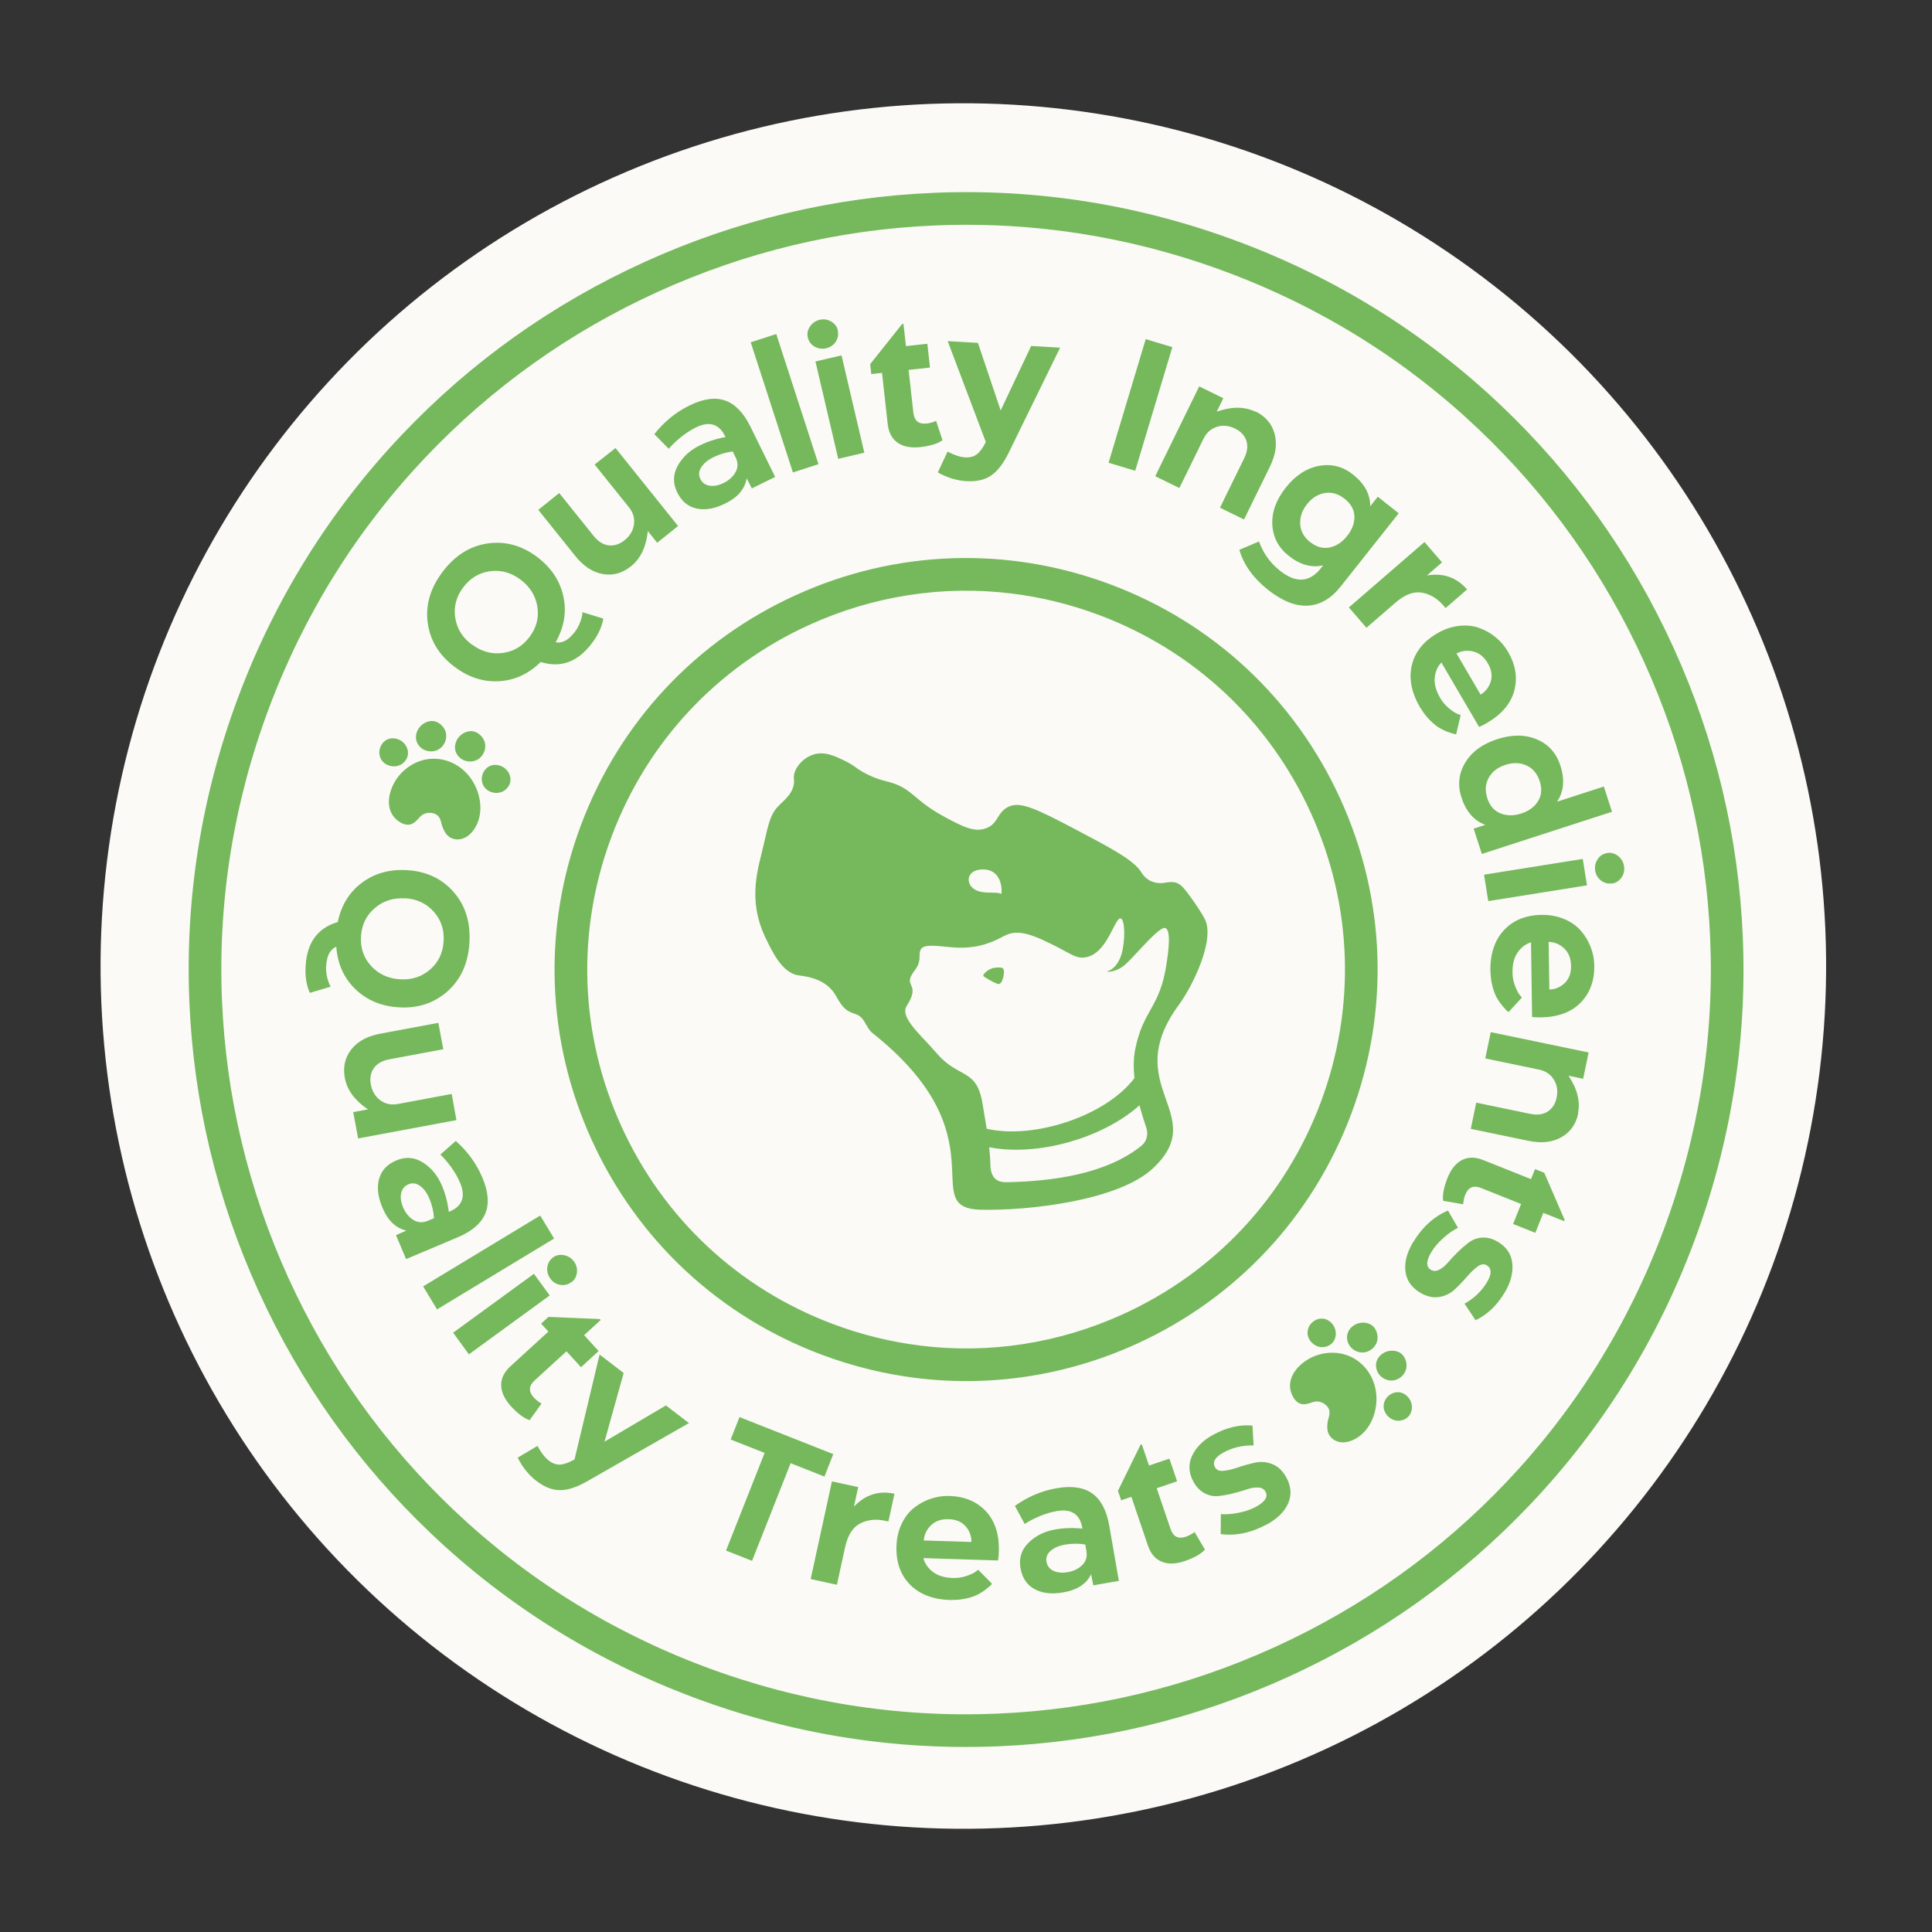<svg xmlns="http://www.w3.org/2000/svg" width="262" height="262" viewBox="0 0 262 262" fill="none"><rect x="0" y="0" width="262" height="262" fill="#333333" stroke="none"/><circle cx="130.64" cy="131.005" r="117" transform="rotate(7.046 130.64 131.005)" fill="#FCFAF7"></circle><g clip-path="url(#clip0_719_6490)"><path d="M63.715 99.156C61.89 99.341 60.909 101.69 62.498 102.872C63.172 103.373 64.157 103.405 64.863 102.95C65.567 102.494 65.944 101.582 65.765 100.764C65.569 99.865 64.665 99.061 63.716 99.157L63.715 99.156ZM110.458 46.999C110.945 47.281 111.477 47.361 112.058 47.224C112.616 47.093 113.048 46.788 113.346 46.323C113.645 45.856 113.729 45.346 113.601 44.799L113.629 44.817C113.504 44.282 113.192 43.876 112.707 43.595C112.221 43.313 111.701 43.242 111.155 43.371C110.598 43.502 110.166 43.805 109.843 44.278C109.522 44.749 109.421 45.241 109.541 45.752C109.668 46.298 109.972 46.72 110.458 47.001L110.458 46.999ZM110.995 62.95L105.272 45.298L101.806 46.421L107.528 64.072L110.995 62.948L110.995 62.95ZM81.743 77.846C83.12 78.087 84.397 77.738 85.572 76.794C86.874 75.749 87.632 74.153 87.849 72.019L89.121 73.604L91.954 71.332L83.47 60.756L80.64 62.996L85.296 68.799C85.859 69.5 86.091 70.273 85.972 71.115C85.856 71.958 85.428 72.676 84.689 73.267C84.005 73.814 83.291 74.044 82.546 73.953C81.8 73.863 81.115 73.439 80.509 72.684L75.839 66.864L72.997 69.144L78.01 75.392C79.129 76.785 80.368 77.602 81.745 77.846L81.743 77.846ZM58.42 97.782C56.594 97.966 55.615 100.316 57.204 101.498C57.877 101.999 58.864 102.032 59.568 101.576C60.273 101.12 60.65 100.208 60.471 99.39C60.275 98.491 59.371 97.687 58.422 97.782L58.42 97.782ZM92.229 59.372C92.912 58.801 93.619 58.337 94.364 57.97C96.219 57.059 97.564 57.489 98.388 59.271C97.154 59.488 95.986 59.866 94.886 60.407C93.555 61.062 92.562 61.98 91.907 63.161C91.252 64.342 91.234 65.548 91.837 66.774C92.435 67.99 93.313 68.717 94.476 68.964C95.64 69.211 96.91 68.99 98.303 68.305C100.037 67.465 101.021 66.317 101.255 64.861L101.956 66.234L105.121 64.678L101.765 57.856C100.842 55.98 99.701 54.799 98.347 54.319C96.992 53.841 95.372 54.066 93.485 54.993C91.641 55.9 90.054 57.2 88.733 58.879L90.699 60.866C91.035 60.44 91.545 59.942 92.228 59.371L92.229 59.372ZM99.758 62.032C100.1 62.724 100.1 63.386 99.757 64.011C99.413 64.637 98.856 65.144 98.081 65.525L98.086 65.51C97.427 65.835 96.808 65.955 96.231 65.864C95.653 65.773 95.229 65.471 94.973 64.946C94.715 64.422 94.755 63.895 95.103 63.359C95.451 62.824 95.987 62.378 96.709 62.023C97.579 61.595 98.464 61.329 99.362 61.226L99.758 62.032ZM67.211 103.724C65.738 103.67 64.841 105.425 65.623 106.651C66.204 107.564 67.605 107.814 68.466 107.158C70.019 105.977 68.995 103.789 67.211 103.724ZM113.675 62.222L117.212 61.394L114.12 48.193L110.583 49.021L113.675 62.222ZM61.641 90.427C63.516 91.839 65.509 92.49 67.638 92.382C69.767 92.274 71.661 91.405 73.324 89.777C76.037 90.62 78.353 89.776 80.263 87.238C81.108 86.134 81.626 85.018 81.817 83.89L78.992 83.021C78.975 83.491 78.822 84.062 78.532 84.721C78.241 85.38 77.799 85.968 77.221 86.483C76.644 86.999 76.032 87.211 75.391 87.109L75.363 87.087C76.522 85.022 76.862 82.938 76.389 80.829C75.916 78.719 74.731 76.952 72.837 75.527C70.756 73.962 68.51 73.354 66.115 73.7C63.721 74.047 61.684 75.336 60.013 77.557C58.343 79.778 57.676 82.082 58.006 84.48C58.336 86.877 59.55 88.856 61.641 90.429L61.641 90.427ZM62.819 79.653C63.767 78.394 64.973 77.665 66.454 77.464C67.936 77.263 69.315 77.643 70.594 78.606C71.881 79.576 72.64 80.803 72.873 82.279C73.106 83.756 72.75 85.124 71.802 86.383C70.862 87.634 69.646 88.355 68.155 88.549C66.665 88.743 65.284 88.362 64.015 87.407L63.965 87.397C62.696 86.443 61.949 85.222 61.73 83.744C61.513 82.266 61.879 80.904 62.819 79.653ZM214.641 116.479L201.252 118.617L201.825 122.203L215.213 120.065L214.641 116.479ZM186.777 185.985C187.116 186.752 187.96 187.267 188.798 187.217C189.635 187.168 190.412 186.559 190.659 185.758C190.93 184.879 190.542 183.733 189.668 183.351C187.988 182.615 185.978 184.174 186.779 185.985L186.777 185.985ZM182.847 182.183C183.186 182.949 184.029 183.464 184.867 183.414C185.705 183.366 186.48 182.757 186.729 181.956C187 181.077 186.612 179.931 185.738 179.548C184.058 178.81 182.048 180.372 182.849 182.183L182.847 182.183ZM194.874 85.904C193.009 86.997 191.87 88.448 191.451 90.249C191.031 92.052 191.424 93.973 192.617 96.007L192.66 96.036C193.008 96.63 193.415 97.163 193.881 97.635C194.348 98.106 194.767 98.455 195.144 98.682C195.52 98.908 195.914 99.096 196.328 99.247C196.741 99.398 197.015 99.495 197.152 99.522C197.29 99.55 197.396 99.569 197.47 99.579L198.083 96.974L197.617 96.8C197.332 96.683 196.954 96.431 196.484 96.043C196.015 95.654 195.628 95.205 195.321 94.68C194.738 93.681 194.482 92.762 194.567 91.914C194.652 91.066 194.952 90.377 195.467 89.846L200.583 98.584C200.909 98.448 201.263 98.267 201.646 98.043C203.651 96.868 204.89 95.4 205.355 93.653C205.821 91.906 205.531 90.14 204.487 88.356C204.057 87.621 203.508 86.982 202.847 86.435C202.188 85.887 201.438 85.461 200.611 85.159C199.786 84.857 198.863 84.76 197.86 84.874C196.857 84.987 195.863 85.325 194.876 85.903L194.874 85.904ZM199.8 88.352C200.609 88.555 201.256 89.083 201.759 89.94C202.26 90.796 202.398 91.609 202.167 92.395C201.937 93.179 201.474 93.775 200.783 94.193L197.52 88.62C198.232 88.244 198.991 88.152 199.8 88.354L199.8 88.352ZM207.621 127.791L207.767 137.915C208.118 137.956 208.515 137.973 208.959 137.967C211.282 137.933 213.083 137.265 214.35 135.974C215.616 134.683 216.234 133.003 216.204 130.937C216.192 130.084 216.028 129.257 215.723 128.457C215.419 127.655 214.977 126.913 214.406 126.245C213.836 125.576 213.081 125.039 212.152 124.643C211.222 124.248 210.193 124.053 209.049 124.069C206.888 124.1 205.182 124.803 203.929 126.164C202.675 127.524 202.072 129.39 202.107 131.749L202.131 131.795C202.141 132.483 202.232 133.148 202.406 133.789C202.579 134.428 202.773 134.939 202.99 135.321C203.205 135.703 203.455 136.062 203.741 136.396C204.026 136.731 204.215 136.949 204.321 137.041C204.428 137.132 204.51 137.202 204.569 137.248L206.386 135.282L206.066 134.902C205.876 134.659 205.671 134.253 205.452 133.683C205.233 133.114 205.12 132.532 205.111 131.926C205.093 130.77 205.325 129.844 205.818 129.148C206.309 128.452 206.912 128 207.621 127.791ZM212.129 128.625C212.733 129.199 213.036 129.978 213.051 130.97C213.066 131.963 212.784 132.739 212.196 133.307C211.608 133.877 210.912 134.166 210.108 134.189L210.013 127.732C210.819 127.754 211.525 128.049 212.129 128.623L212.129 128.625ZM198.704 103.415C197.816 104.881 197.641 106.459 198.193 108.159C198.809 110.059 199.885 111.294 201.431 111.86L199.843 112.374L200.955 115.807L218.607 110.084L217.498 106.662L211.155 108.719C212.075 107.352 212.222 105.721 211.605 103.822C211.054 102.123 209.993 100.933 208.414 100.265C206.834 99.598 205.039 99.59 203.04 100.238C201.041 100.887 199.591 101.945 198.705 103.411L198.704 103.415ZM204.144 103.725C205.188 103.386 206.142 103.409 207.005 103.804C207.87 104.198 208.469 104.913 208.804 105.945C209.132 106.957 209.054 107.854 208.583 108.633C208.111 109.412 207.349 109.978 206.294 110.321C205.26 110.655 204.312 110.643 203.461 110.293C202.61 109.944 202.021 109.262 201.695 108.251C201.36 107.217 201.427 106.288 201.895 105.46C202.363 104.633 203.111 104.059 204.144 103.725ZM174.749 75.359C176.289 76.593 177.853 77.028 179.432 76.671L179.121 77.065C177.59 78.996 175.742 79.111 173.582 77.398C172.263 76.353 171.312 75.032 170.736 73.429L168.066 74.561C168.669 76.603 169.957 78.399 171.932 79.966C173.864 81.497 175.66 82.219 177.338 82.134C179.016 82.046 180.504 81.186 181.809 79.537L189.68 69.607L186.843 67.359L185.82 68.65C185.824 67.027 185.051 65.597 183.485 64.355C182.104 63.26 180.569 62.863 178.877 63.177C177.184 63.489 175.678 64.47 174.371 66.117C173.066 67.764 172.452 69.439 172.542 71.15C172.632 72.86 173.367 74.263 174.749 75.359ZM177.242 68.378C177.923 67.518 178.73 67.009 179.668 66.859C180.606 66.709 181.502 66.972 182.352 67.646C183.202 68.321 183.645 69.118 183.674 70.021C183.703 70.925 183.374 71.81 182.685 72.68C181.996 73.55 181.2 74.066 180.298 74.245C179.395 74.425 178.529 74.184 177.695 73.524L177.669 73.52C176.837 72.857 176.386 72.053 176.324 71.096C176.264 70.139 176.565 69.232 177.24 68.38L177.242 68.378ZM158.984 47.075L155.371 45.989L150.334 62.753L153.947 63.839L158.984 47.075ZM133.659 59.996C133.276 60.757 132.883 61.296 132.465 61.612C132.05 61.926 131.526 62.06 130.886 62.024C130.222 61.984 129.43 61.73 128.498 61.241L127.176 64.066C128.457 64.783 129.756 65.176 131.06 65.251C132.448 65.332 133.575 65.069 134.452 64.455C135.33 63.839 136.116 62.797 136.822 61.329L143.764 47.146L139.835 46.917L135.7 55.66L132.618 46.497L128.515 46.259L133.685 59.931L133.657 59.999L133.659 59.996ZM185.305 85.132L189.245 81.724C190.498 80.638 191.682 80.187 192.795 80.367C193.908 80.547 194.893 81.132 195.757 82.129L196.039 82.457L198.954 79.936C197.54 78.303 195.723 77.666 193.51 78.035L195.559 76.262L193.176 73.506L182.922 82.376L185.305 85.132ZM119.611 50.566L120.381 57.507C120.51 58.667 120.967 59.509 121.743 60.046C122.519 60.583 123.551 60.773 124.839 60.63C126.184 60.468 127.172 60.16 127.814 59.7L126.944 57.059L126.789 57.147C126.678 57.194 126.518 57.248 126.314 57.306C126.109 57.365 125.903 57.411 125.693 57.435C124.591 57.557 123.985 57.072 123.863 55.981L123.216 50.165L126.117 49.844L125.759 46.617L122.858 46.94L122.522 43.922L122.336 43.942L118.006 49.382L118.155 50.728L119.607 50.567L119.611 50.566ZM159.937 66.18L163.209 59.5C163.61 58.682 164.21 58.144 165.013 57.886C165.814 57.628 166.635 57.704 167.485 58.12C168.271 58.505 168.783 59.055 169.018 59.768C169.255 60.481 169.151 61.277 168.724 62.147L165.443 68.85L168.705 70.447L172.228 63.251C173.013 61.647 173.215 60.172 172.848 58.822C172.481 57.472 171.622 56.466 170.269 55.804L170.284 55.851C168.785 55.117 167.018 55.11 165.003 55.827L165.897 54.002L162.624 52.4L156.664 64.578L159.936 66.18L159.937 66.18ZM236.348 127.149C235.782 113.533 232.623 100.312 226.957 87.851C221.29 75.39 213.403 64.319 203.514 54.944C193.275 45.236 181.327 37.781 168.005 32.788C154.682 27.794 140.779 25.559 126.681 26.146C113.066 26.713 99.844 29.873 87.383 35.539C74.922 41.206 63.851 49.093 54.476 58.982C44.769 69.221 37.314 81.169 32.32 94.491C27.326 107.814 25.092 121.717 25.678 135.815C26.245 149.43 29.405 162.652 35.07 175.113C40.736 187.573 48.623 198.645 58.513 208.02C68.752 217.727 80.699 225.182 94.022 230.176C101.885 233.124 109.953 235.11 118.142 236.123C123.827 236.825 129.569 237.058 135.345 236.819C148.96 236.253 162.182 233.094 174.643 227.428C187.104 221.761 198.175 213.874 207.55 203.985C217.257 193.746 224.712 181.799 229.704 168.476C234.698 155.153 236.933 141.25 236.346 127.152L236.348 127.149ZM225.559 166.917C220.775 179.682 213.634 191.127 204.337 200.933C195.356 210.407 184.749 217.963 172.81 223.392C160.872 228.821 148.205 231.848 135.162 232.391C121.66 232.951 108.342 230.811 95.577 226.027C82.812 221.243 71.367 214.102 61.561 204.805C52.087 195.824 44.532 185.217 39.102 173.278C33.673 161.339 30.646 148.673 30.103 135.63C29.543 122.128 31.683 108.809 36.467 96.045C41.251 83.28 48.392 71.836 57.689 62.029C66.67 52.555 77.278 44.999 89.216 39.57C101.155 34.141 113.821 31.113 126.864 30.571C132.396 30.341 137.893 30.565 143.339 31.238C151.184 32.208 158.914 34.111 166.45 36.935C179.214 41.719 190.66 48.86 200.466 58.157C209.94 67.138 217.495 77.745 222.924 89.684C228.353 101.622 231.381 114.289 231.923 127.332C232.484 140.834 230.343 154.152 225.559 166.917ZM148.136 202.539C146.971 201.699 145.353 201.46 143.282 201.82C141.257 202.173 139.371 202.975 137.631 204.215L138.96 206.675C139.403 206.36 140.033 206.025 140.848 205.671C141.663 205.316 142.474 205.068 143.291 204.925C145.327 204.57 146.497 205.362 146.787 207.303C145.542 207.165 144.315 207.201 143.107 207.41C141.646 207.663 140.436 208.267 139.475 209.216C138.513 210.166 138.158 211.318 138.391 212.665C138.625 213.998 139.263 214.943 140.309 215.508C141.355 216.073 142.636 216.217 144.167 215.949C146.068 215.631 147.334 214.805 147.968 213.474L148.256 214.989L151.73 214.383L150.426 206.894C150.066 204.834 149.304 203.38 148.138 202.539L148.136 202.539ZM146.768 212.236C146.263 212.74 145.585 213.07 144.735 213.218L144.744 213.205C144.019 213.332 143.393 213.274 142.863 213.023C142.334 212.772 142.013 212.364 141.914 211.79C141.814 211.215 142 210.72 142.485 210.304C142.971 209.887 143.61 209.611 144.404 209.472C145.358 209.306 146.282 209.299 147.175 209.452L147.33 210.338C147.462 211.097 147.277 211.735 146.772 212.237L146.768 212.236ZM133.706 204.952C132.473 203.627 130.824 202.934 128.758 202.868C127.906 202.841 127.073 202.967 126.258 203.234C125.443 203.501 124.682 203.908 123.989 204.447C123.294 204.986 122.722 205.715 122.285 206.625C121.847 207.535 121.605 208.555 121.569 209.7C121.5 211.859 122.125 213.596 123.426 214.91C124.729 216.224 126.565 216.913 128.923 216.987L128.97 216.966C129.658 216.987 130.326 216.927 130.974 216.784C131.622 216.641 132.141 216.469 132.533 216.271C132.925 216.073 133.295 215.839 133.641 215.569C133.989 215.3 134.216 215.119 134.312 215.018C134.409 214.916 134.481 214.836 134.531 214.779L132.651 212.874L132.257 213.177C132.006 213.357 131.591 213.541 131.013 213.734C130.434 213.927 129.847 214.013 129.241 213.993C128.085 213.958 127.171 213.682 126.498 213.16C125.826 212.636 125.401 212.016 125.226 211.298L135.345 211.617C135.403 211.269 135.439 210.872 135.453 210.429C135.526 208.106 134.94 206.276 133.709 204.953L133.706 204.952ZM125.275 208.905C125.335 208.1 125.661 207.41 126.263 206.833C126.865 206.256 127.656 205.99 128.649 206.019C129.641 206.051 130.401 206.366 130.943 206.98C131.485 207.593 131.744 208.301 131.73 209.108L125.275 208.905ZM161.853 207.871C161.753 207.942 161.61 208.028 161.423 208.128C161.236 208.23 161.044 208.319 160.845 208.387C159.794 208.744 159.097 208.401 158.745 207.362L156.863 201.822L159.629 200.882L158.584 197.808L155.819 198.746L154.843 195.871L154.666 195.931L151.607 202.174L152.043 203.456L153.426 202.986L155.672 209.599C156.047 210.704 156.676 211.428 157.549 211.785C158.422 212.142 159.471 212.107 160.699 211.689C161.977 211.242 162.876 210.728 163.404 210.14L161.988 207.748L161.855 207.868L161.853 207.871ZM183.244 151.058C188.472 137.108 187.955 121.954 181.788 108.391C175.62 94.828 164.539 84.479 150.587 79.25C136.635 74.022 121.483 74.539 107.92 80.706C94.357 86.874 84.008 97.954 78.779 111.905C73.551 125.857 74.068 141.009 80.235 154.572C86.403 168.135 97.484 178.484 111.436 183.713C115.631 185.285 119.933 186.338 124.269 186.874C134.354 188.12 144.618 186.57 154.103 182.257C167.666 176.09 178.015 165.009 183.244 151.057L183.244 151.058ZM124.806 182.475C120.814 181.982 116.852 181.012 112.991 179.566C100.148 174.752 89.947 165.225 84.269 152.739C78.592 140.254 78.115 126.304 82.93 113.46C87.743 100.617 97.271 90.416 109.758 84.739C118.491 80.769 127.937 79.342 137.222 80.49C141.214 80.984 145.176 81.954 149.037 83.4C161.88 88.213 172.081 97.741 177.758 110.228C183.436 122.713 183.912 136.664 179.098 149.507C174.284 162.35 164.757 172.551 152.269 178.23C143.537 182.201 134.09 183.628 124.805 182.479L124.806 182.475ZM180.142 179.069C178.886 178.296 177.242 179.382 177.317 180.835C177.375 181.915 178.471 182.822 179.543 182.676C181.475 182.411 181.662 180.003 180.142 179.069ZM172.548 198.555C171.77 198.245 170.989 198.177 170.204 198.348C169.421 198.519 168.659 198.732 167.921 198.985C167.181 199.238 166.522 199.396 165.946 199.456C165.367 199.517 164.976 199.356 164.769 198.977C164.386 198.268 164.778 197.591 165.938 196.964C167.16 196.302 168.513 195.982 170.004 196.013L169.849 193.322C168.13 193.163 166.372 193.568 164.564 194.546C163.187 195.29 162.225 196.235 161.677 197.383C161.128 198.529 161.182 199.708 161.831 200.91C162.231 201.65 162.745 202.181 163.356 202.501C163.968 202.821 164.593 202.947 165.233 202.88C165.873 202.812 166.54 202.691 167.229 202.518C167.918 202.344 168.54 202.167 169.098 201.972C169.656 201.777 170.171 201.698 170.637 201.725C171.103 201.752 171.426 201.935 171.615 202.283C171.993 202.982 171.555 203.67 170.313 204.341C169.667 204.692 168.896 204.962 167.997 205.142C167.098 205.322 166.287 205.39 165.562 205.33L165.54 208.037C167.588 208.312 169.673 207.873 171.789 206.728L171.734 206.771C173.191 205.982 174.176 205.026 174.678 203.892C175.181 202.758 175.105 201.59 174.456 200.387C173.962 199.473 173.326 198.86 172.548 198.552L172.548 198.555ZM203.176 168.431C202.457 167.996 201.744 167.797 201.055 167.832C200.365 167.866 199.763 168.074 199.244 168.456C198.726 168.838 198.214 169.28 197.708 169.778C197.202 170.278 196.755 170.744 196.372 171.196C195.99 171.647 195.587 171.977 195.171 172.188C194.756 172.401 194.384 172.409 194.043 172.202C193.364 171.792 193.393 170.976 194.123 169.767C194.504 169.137 195.031 168.513 195.714 167.903C196.396 167.293 197.063 166.822 197.718 166.509L196.365 164.164C194.461 164.964 192.885 166.399 191.639 168.458L191.665 168.392C190.808 169.812 190.444 171.135 190.587 172.366C190.729 173.599 191.384 174.568 192.553 175.276C193.442 175.814 194.302 176.019 195.128 175.891C195.956 175.763 196.663 175.427 197.252 174.882C197.841 174.337 198.389 173.768 198.898 173.176C199.407 172.583 199.895 172.114 200.363 171.768C200.83 171.422 201.25 171.362 201.619 171.586C202.308 172.003 202.313 172.784 201.631 173.913C200.911 175.102 199.907 176.064 198.606 176.794L200.103 179.037C201.667 178.304 202.977 177.063 204.039 175.303C204.848 173.965 205.199 172.662 205.091 171.396C204.983 170.129 204.34 169.139 203.171 168.432L203.176 168.431ZM201.418 143.533L208.701 145.047C209.592 145.233 210.263 145.683 210.711 146.395C211.158 147.109 211.288 147.923 211.095 148.849C210.915 149.707 210.511 150.337 209.877 150.743C209.245 151.148 208.449 151.244 207.499 151.047L200.193 149.528L199.454 153.083L207.297 154.715C209.046 155.079 210.526 154.909 211.743 154.22C212.96 153.532 213.722 152.45 214.029 150.974L213.988 151.001C214.328 149.365 213.897 147.653 212.704 145.88L214.693 146.293L215.436 142.726L202.162 139.966L201.42 143.533L201.418 143.533ZM53.16 106.778C52.42 108.545 52.545 110.562 54.385 111.578C54.736 111.771 55.134 111.887 55.536 111.824C56.126 111.733 56.532 111.249 56.907 110.828C57.361 110.321 57.99 110.128 58.672 110.271C58.886 110.317 59.094 110.396 59.269 110.529C59.675 110.838 59.785 111.321 59.898 111.788C60.003 112.224 60.228 112.702 60.494 113.067C61.135 113.947 62.358 114.061 63.301 113.46C64.243 112.861 64.888 111.661 65.078 110.44C65.268 109.221 65.046 107.994 64.609 106.94C62.911 102.842 57.965 101.462 54.618 104.643C54.007 105.224 53.493 105.975 53.156 106.776L53.16 106.778ZM208.163 158.544L207.622 159.9L201.135 157.313C200.05 156.881 199.092 156.887 198.254 157.319C197.415 157.751 196.76 158.572 196.281 159.776C195.789 161.038 195.597 162.055 195.7 162.839L198.439 163.315L198.434 163.138C198.446 163.016 198.473 162.852 198.518 162.643C198.564 162.434 198.619 162.231 198.697 162.035C199.108 161.004 199.821 160.698 200.842 161.104L206.276 163.272L205.194 165.983L208.209 167.186L209.29 164.474L212.111 165.599L212.18 165.426L209.42 159.044L208.161 158.542L208.163 158.544ZM219.426 116.082C218.979 115.726 218.495 115.592 217.977 115.674C217.423 115.763 216.98 116.035 216.666 116.499C216.35 116.963 216.233 117.49 216.328 118.078C216.419 118.643 216.691 119.096 217.136 119.428C217.579 119.759 218.083 119.88 218.637 119.792L218.617 119.818C219.16 119.731 219.588 119.45 219.904 118.986C220.22 118.522 220.326 118.008 220.238 117.455C220.147 116.89 219.874 116.437 219.427 116.082L219.426 116.082ZM163.386 124.633C163.06 123.99 162.345 122.902 161.763 122.076C160.74 120.663 160.241 119.959 159.526 119.711C158.405 119.391 157.826 119.985 156.609 119.667C155.535 119.42 154.976 118.638 154.734 118.225C153.694 116.604 150.536 114.946 145.832 112.462C140.88 109.868 138.381 108.576 136.756 109.408C135.181 110.165 135.387 111.731 133.707 112.325C132.094 112.925 130.458 112.048 128.018 110.735C123.892 108.497 123.815 107.014 120.749 106.096C119.948 105.879 119.002 105.702 117.647 105.024C116.158 104.303 116.09 103.95 114.786 103.29C113.352 102.574 111.893 101.842 110.337 102.312C109.136 102.685 108.025 103.727 107.705 104.945C107.564 105.577 107.759 105.681 107.655 106.345C107.405 107.805 106.212 108.591 105.471 109.403C104.514 110.409 104.2 111.709 103.605 114.37C102.873 117.636 101.276 121.821 103.794 127.139C104.611 128.79 105.992 132.007 108.373 132.282C110.645 132.543 112.374 133.334 113.338 135.002C114.377 136.885 114.821 137.101 116.039 137.532C117.315 137.939 117.387 139.353 118.321 140.095C136.114 154.232 124.199 163.83 133.006 164.051C139.38 164.211 151.625 162.836 156.314 158.474C164.292 151.051 151.633 147.405 159.921 136.187C161.652 133.835 164.834 127.476 163.382 124.636L163.386 124.633ZM133.192 117.902C135.721 117.835 135.928 120.366 135.799 121.247C135.55 121.025 134.676 121.063 133.826 121.033C131.738 120.973 131.351 119.785 131.366 119.29C131.369 118.546 131.99 117.943 133.193 117.901L133.192 117.902ZM133.803 153.068C133.621 151.901 133.417 150.733 133.232 149.618C132.435 144.799 129.999 146.325 127.023 142.827C124.946 140.398 121.984 137.992 122.947 136.435C124.981 133.237 122.342 133.912 123.924 131.764C124.239 131.317 124.723 130.808 124.709 129.621C124.695 128.419 125.167 128.156 127.095 128.282C129.051 128.397 131.955 129.156 135.741 127.152C137.005 126.471 138.098 125.947 141.422 127.474C145.352 129.261 145.812 130.169 147.443 129.776C150.25 129.091 151.18 124.348 151.984 124.55C152.479 124.676 152.6 126.744 152.281 128.568C151.938 130.596 150.942 131.475 150.226 131.709C150.17 131.716 150.189 131.787 150.23 131.792C150.796 131.774 151.84 131.577 152.835 130.587C154.42 129.032 157.268 125.584 158.023 125.85C158.9 126.13 158.375 129.501 158.205 130.626C157.307 136.767 155.009 136.861 153.938 142.347C153.7 143.565 153.707 144.894 153.843 146.201C149.897 151.424 140.079 154.532 133.803 153.068ZM154.802 155.369C150.004 159.242 142.715 160.199 136.48 160.321C134.979 160.35 134.33 159.509 134.303 157.892C134.291 157.15 134.227 156.369 134.141 155.576C140.534 156.856 149.44 154.443 154.532 149.889C154.855 151.143 155.207 152.211 155.442 152.906C155.741 153.782 155.529 154.789 154.801 155.368L154.802 155.369ZM190.461 189.05C189.206 188.277 187.561 189.363 187.637 190.816C187.694 191.896 188.791 192.803 189.862 192.657C191.794 192.392 191.981 189.984 190.461 189.05ZM179.049 183.65C178.231 183.854 177.414 184.255 176.727 184.787C175.215 185.961 174.33 187.777 175.431 189.568C175.642 189.91 175.931 190.205 176.313 190.349C176.872 190.559 177.462 190.339 177.997 190.157C178.64 189.938 179.284 190.08 179.806 190.541C179.97 190.686 180.111 190.859 180.197 191.059C180.398 191.527 180.257 192.002 180.125 192.466C180.002 192.897 179.962 193.424 180.013 193.873C180.137 194.954 181.146 195.655 182.262 195.597C183.378 195.538 184.53 194.811 185.295 193.844C186.061 192.876 186.473 191.699 186.611 190.567C187.152 186.163 183.527 182.527 179.046 183.648L179.049 183.65ZM65.806 164.585C66.362 163.259 66.232 161.629 65.415 159.691C64.615 157.799 63.408 156.139 61.81 154.723L59.713 156.571C60.118 156.932 60.587 157.47 61.116 158.186C61.646 158.899 62.069 159.633 62.392 160.398C63.196 162.302 62.687 163.619 60.861 164.339C60.717 163.095 60.405 161.907 59.928 160.779C59.351 159.411 58.493 158.368 57.351 157.645C56.208 156.922 55.005 156.834 53.747 157.366C52.498 157.893 51.722 158.727 51.409 159.874C51.094 161.02 51.243 162.303 51.846 163.734C52.585 165.514 53.672 166.562 55.113 166.88L53.701 167.499L55.072 170.748L62.077 167.792C64.003 166.979 65.249 165.908 65.806 164.583L65.806 164.585ZM58.025 165.549C57.315 165.849 56.652 165.811 56.049 165.431C55.446 165.053 54.97 164.468 54.635 163.672L54.65 163.679C54.364 163.001 54.279 162.378 54.405 161.804C54.531 161.231 54.856 160.828 55.393 160.602C55.931 160.376 56.455 160.446 56.97 160.824C57.486 161.202 57.898 161.763 58.212 162.505C58.589 163.398 58.803 164.296 58.855 165.2L58.027 165.549L58.025 165.549ZM61.256 148.351L53.943 149.714C53.059 149.878 52.268 149.718 51.581 149.215C50.893 148.714 50.464 147.999 50.289 147.068C50.128 146.208 50.264 145.469 50.697 144.854C51.128 144.239 51.826 143.836 52.778 143.658L60.114 142.29L59.447 138.709L51.571 140.178C49.815 140.505 48.509 141.211 47.645 142.311C46.78 143.411 46.487 144.701 46.763 146.181C47.069 147.822 48.118 149.242 49.897 150.444L47.9 150.816L48.565 154.387L61.895 151.902L61.256 148.351ZM73.257 164.843L57.382 174.45L59.269 177.568L75.144 167.961L73.257 164.843ZM54.57 103.554C56.123 102.373 55.099 100.184 53.315 100.119C51.842 100.066 50.945 101.82 51.727 103.047C52.308 103.96 53.709 104.209 54.57 103.554ZM136.024 131.341C135.883 131.184 135.515 131.203 135.336 131.202C134.978 131.202 134.636 131.262 134.331 131.396C133.984 131.556 133.672 131.785 133.427 132.082C133.394 132.14 133.32 132.226 133.355 132.296C133.36 132.375 133.427 132.439 133.504 132.484C134.033 132.812 134.561 133.14 135.125 133.361C135.222 133.416 135.328 133.452 135.439 133.437C135.847 133.441 136.032 132.625 136.097 132.33C136.141 132.073 136.193 131.669 136.078 131.424C136.07 131.395 136.061 131.363 136.022 131.342L136.024 131.341ZM78.233 172.588C78.304 172.031 78.167 171.525 77.835 171.072C77.498 170.609 77.049 170.33 76.49 170.216C75.93 170.104 75.438 170.202 75.014 170.51C74.561 170.84 74.291 171.283 74.22 171.84C74.149 172.398 74.285 172.921 74.636 173.402C74.973 173.865 75.422 174.144 75.968 174.238C76.513 174.332 77.017 174.21 77.47 173.881L77.466 173.914C77.909 173.591 78.163 173.145 78.233 172.588ZM54.128 136.609C56.729 136.754 58.934 136.011 60.732 134.392C62.53 132.772 63.507 130.571 63.661 127.794C63.815 125.02 63.089 122.733 61.483 120.924C59.875 119.115 57.765 118.144 55.154 117.998C52.81 117.867 50.791 118.433 49.082 119.707C47.373 120.981 46.281 122.756 45.803 125.034C43.079 125.841 41.623 127.83 41.447 131.002C41.358 132.389 41.548 133.605 42.016 134.648L44.846 133.8C44.599 133.4 44.408 132.839 44.285 132.131C44.16 131.423 44.201 130.687 44.395 129.938C44.59 129.189 44.98 128.674 45.569 128.402L45.604 128.406C45.789 130.766 46.664 132.686 48.231 134.175C49.796 135.667 51.763 136.477 54.13 136.609L54.128 136.609ZM50.782 123.182C51.913 122.192 53.272 121.742 54.857 121.829L54.906 121.809C56.491 121.897 57.791 122.495 58.795 123.605C59.797 124.714 60.249 126.048 60.162 127.61C60.074 129.184 59.477 130.46 58.357 131.452C57.237 132.441 55.88 132.893 54.282 132.804C52.672 132.714 51.361 132.115 50.345 131.018C49.33 129.92 48.866 128.585 48.954 127.01C49.042 125.448 49.649 124.172 50.782 123.182ZM72.407 172.743L61.45 180.728L63.59 183.663L74.547 175.678L72.407 172.743ZM115.804 204.31L115.802 204.323L116.38 201.665L112.82 200.889L109.935 214.137L113.495 214.912L114.604 209.823C114.956 208.202 115.633 207.131 116.632 206.607C117.63 206.084 118.768 205.96 120.058 206.241L120.48 206.333L121.301 202.567C119.191 202.108 117.354 202.688 115.805 204.31L115.804 204.31ZM113.004 197.195L100.285 192.171L99.084 195.212L103.69 197.031L98.458 210.271L101.988 211.666L107.22 198.426L111.803 200.237L113.004 197.195ZM81.981 195.504L84.574 186.191L81.311 183.69L77.915 197.906L77.853 197.947C77.108 198.362 76.48 198.586 75.959 198.614C75.438 198.641 74.93 198.458 74.422 198.067C73.893 197.663 73.382 197.005 72.884 196.079L70.204 197.674C70.859 198.987 71.716 200.041 72.753 200.837C73.855 201.682 74.936 202.097 76.007 202.081C77.08 202.066 78.314 201.644 79.724 200.825L93.431 192.985L90.309 190.591L81.979 195.506L81.981 195.504ZM73.445 190.329L73.283 190.256C73.178 190.193 73.042 190.096 72.874 189.964C72.707 189.833 72.547 189.694 72.406 189.539C71.657 188.72 71.69 187.945 72.501 187.203L76.819 183.254L78.789 185.408L81.184 183.217L79.214 181.064L81.454 179.014L81.328 178.876L74.381 178.583L73.381 179.498L74.367 180.575L69.214 185.29C68.353 186.078 67.942 186.945 67.966 187.888C67.991 188.832 68.445 189.777 69.319 190.735C70.243 191.726 71.075 192.343 71.825 192.591L73.446 190.331L73.445 190.329Z" fill="#75B95C"></path></g><defs><clipPath id="clip0_719_6490"><rect width="210.855" height="210.855" fill="white" transform="translate(39.314 13.918) rotate(7.046)"></rect></clipPath></defs></svg>